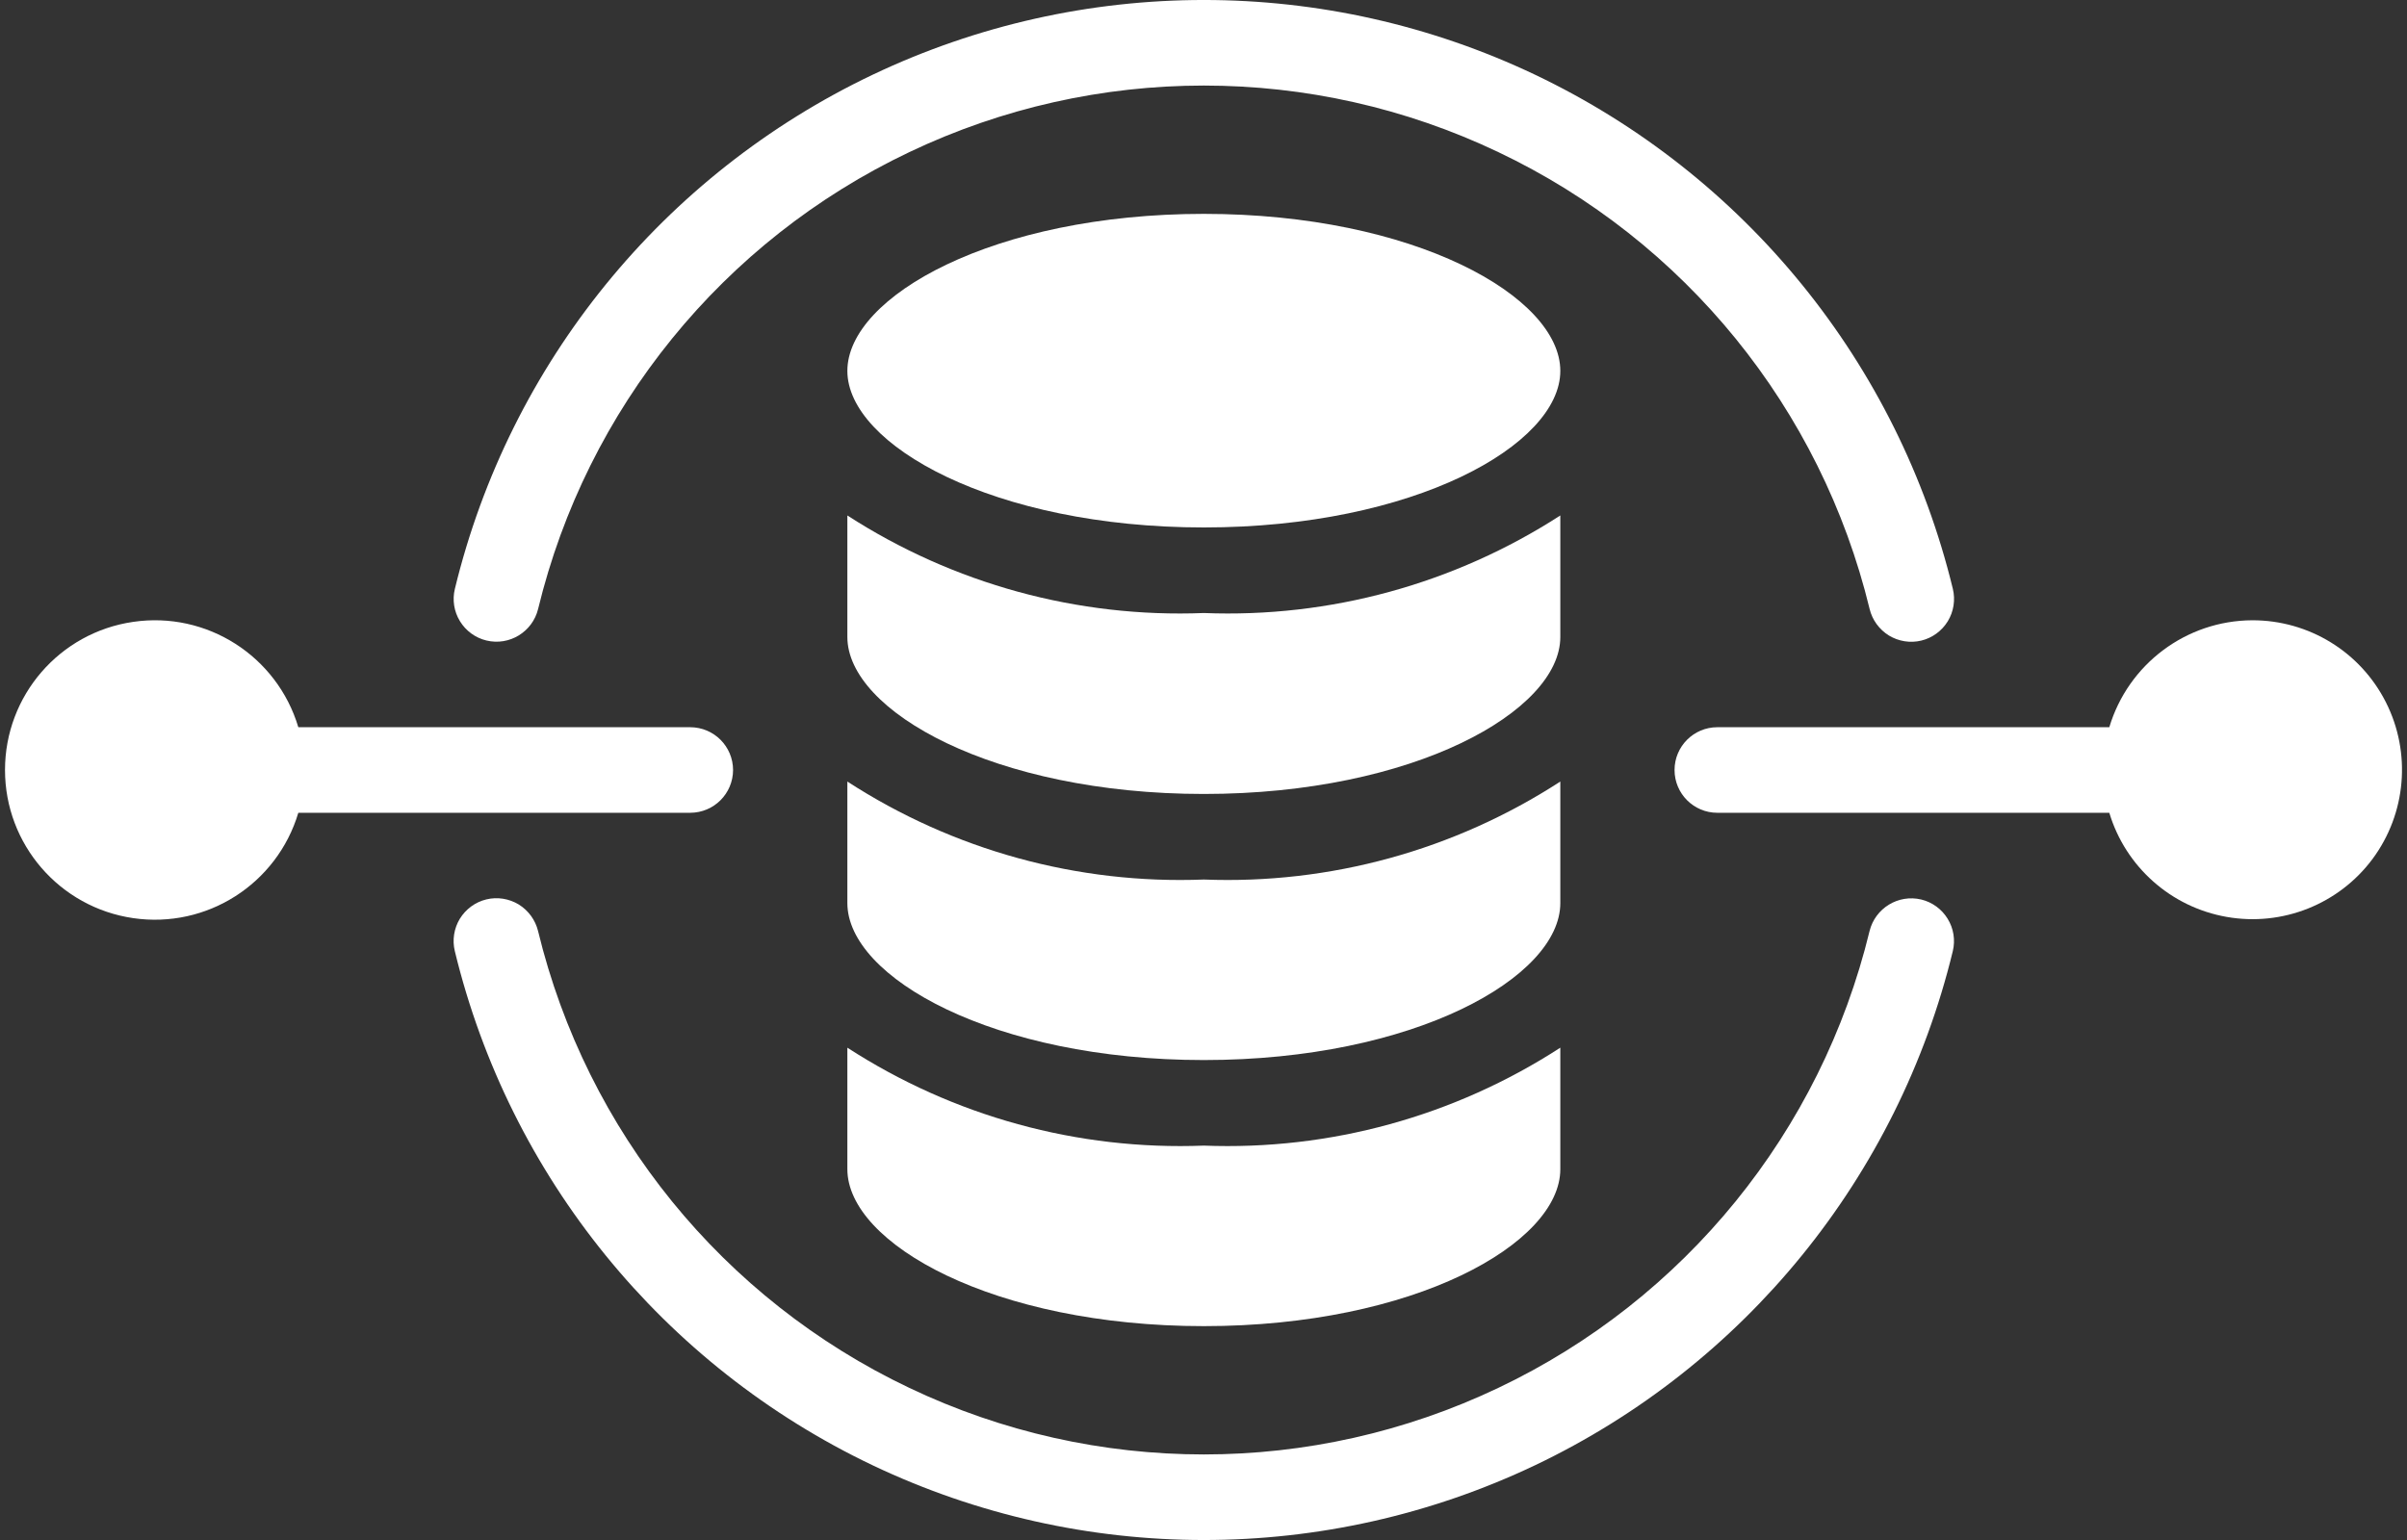 <svg width="50" height="32" viewBox="0 0 50 32" fill="none" xmlns="http://www.w3.org/2000/svg">
<rect x="0" y="0" width="50" height="32" fill="#333333" stroke="none"/>
<path d="M17.602 21.77V24.294C17.602 25.841 20.642 27.556 25.007 27.556C29.372 27.556 32.412 25.841 32.412 24.294V21.77C30.212 23.196 27.627 23.907 25.007 23.805C22.387 23.907 19.802 23.196 17.602 21.77Z" fill="white"/>
<path d="M32.412 16.24C30.212 17.667 27.627 18.378 25.007 18.276C22.387 18.378 19.802 17.667 17.602 16.24V18.765C17.602 20.311 20.642 22.027 25.007 22.027C29.372 22.027 32.412 20.311 32.412 18.765V16.24Z" fill="white"/>
<path d="M32.412 10.711C30.212 12.133 27.625 12.842 25.007 12.738C22.389 12.842 19.802 12.133 17.602 10.711V13.236C17.602 14.773 20.642 16.498 25.007 16.498C29.372 16.498 32.412 14.773 32.412 13.236V10.711Z" fill="white"/>
<path d="M25.007 4.444C20.642 4.444 17.602 6.16 17.602 7.707C17.602 9.245 20.642 10.96 25.007 10.96C29.372 10.96 32.412 9.245 32.412 7.707C32.412 6.16 29.372 4.444 25.007 4.444Z" fill="white"/>
<path d="M39.909 18.691C39.432 18.578 38.954 18.871 38.836 19.346C37.827 23.511 34.994 27 31.122 28.84C27.253 30.683 22.76 30.683 18.891 28.84C15.019 27 12.186 23.511 11.177 19.346C11.121 19.117 10.977 18.92 10.777 18.795C10.575 18.673 10.332 18.633 10.103 18.689C9.874 18.744 9.677 18.889 9.552 19.091C9.43 19.293 9.392 19.535 9.448 19.764C10.583 24.449 13.772 28.373 18.126 30.447C22.479 32.518 27.533 32.518 31.887 30.447C36.24 28.373 39.429 24.449 40.565 19.764C40.62 19.535 40.583 19.293 40.458 19.091C40.336 18.891 40.138 18.746 39.909 18.691Z" fill="white"/>
<path d="M10.104 13.309C10.582 13.425 11.062 13.129 11.178 12.654C12.187 8.489 15.02 5 18.891 3.16C22.761 1.317 27.254 1.317 31.123 3.16C34.994 5 37.828 8.489 38.837 12.654C38.892 12.883 39.037 13.08 39.237 13.205C39.439 13.327 39.681 13.367 39.91 13.311C40.139 13.256 40.337 13.111 40.461 12.909C40.584 12.707 40.621 12.465 40.566 12.236C39.43 7.551 36.241 3.626 31.888 1.553C27.534 -0.518 22.481 -0.518 18.127 1.553C13.773 3.627 10.584 7.551 9.449 12.236C9.393 12.465 9.431 12.707 9.555 12.909C9.678 13.109 9.875 13.254 10.104 13.309Z" fill="white"/>
<path d="M15.228 16C15.226 15.509 14.831 15.113 14.339 15.111H6.197C5.755 13.631 4.295 12.697 2.766 12.922C1.237 13.144 0.104 14.455 0.104 16C0.104 17.544 1.237 18.855 2.766 19.078C4.295 19.302 5.755 18.369 6.197 16.889H14.339C14.831 16.887 15.226 16.491 15.228 16Z" fill="white"/>
<path d="M46.785 12.889C45.414 12.895 44.21 13.798 43.816 15.111H35.674C35.183 15.111 34.785 15.509 34.785 16C34.785 16.491 35.183 16.889 35.674 16.889H43.816C44.154 18.013 45.099 18.851 46.256 19.053C47.412 19.256 48.585 18.789 49.285 17.847C49.985 16.902 50.092 15.644 49.563 14.595C49.034 13.546 47.961 12.886 46.785 12.889Z" fill="white"/>
</svg>
